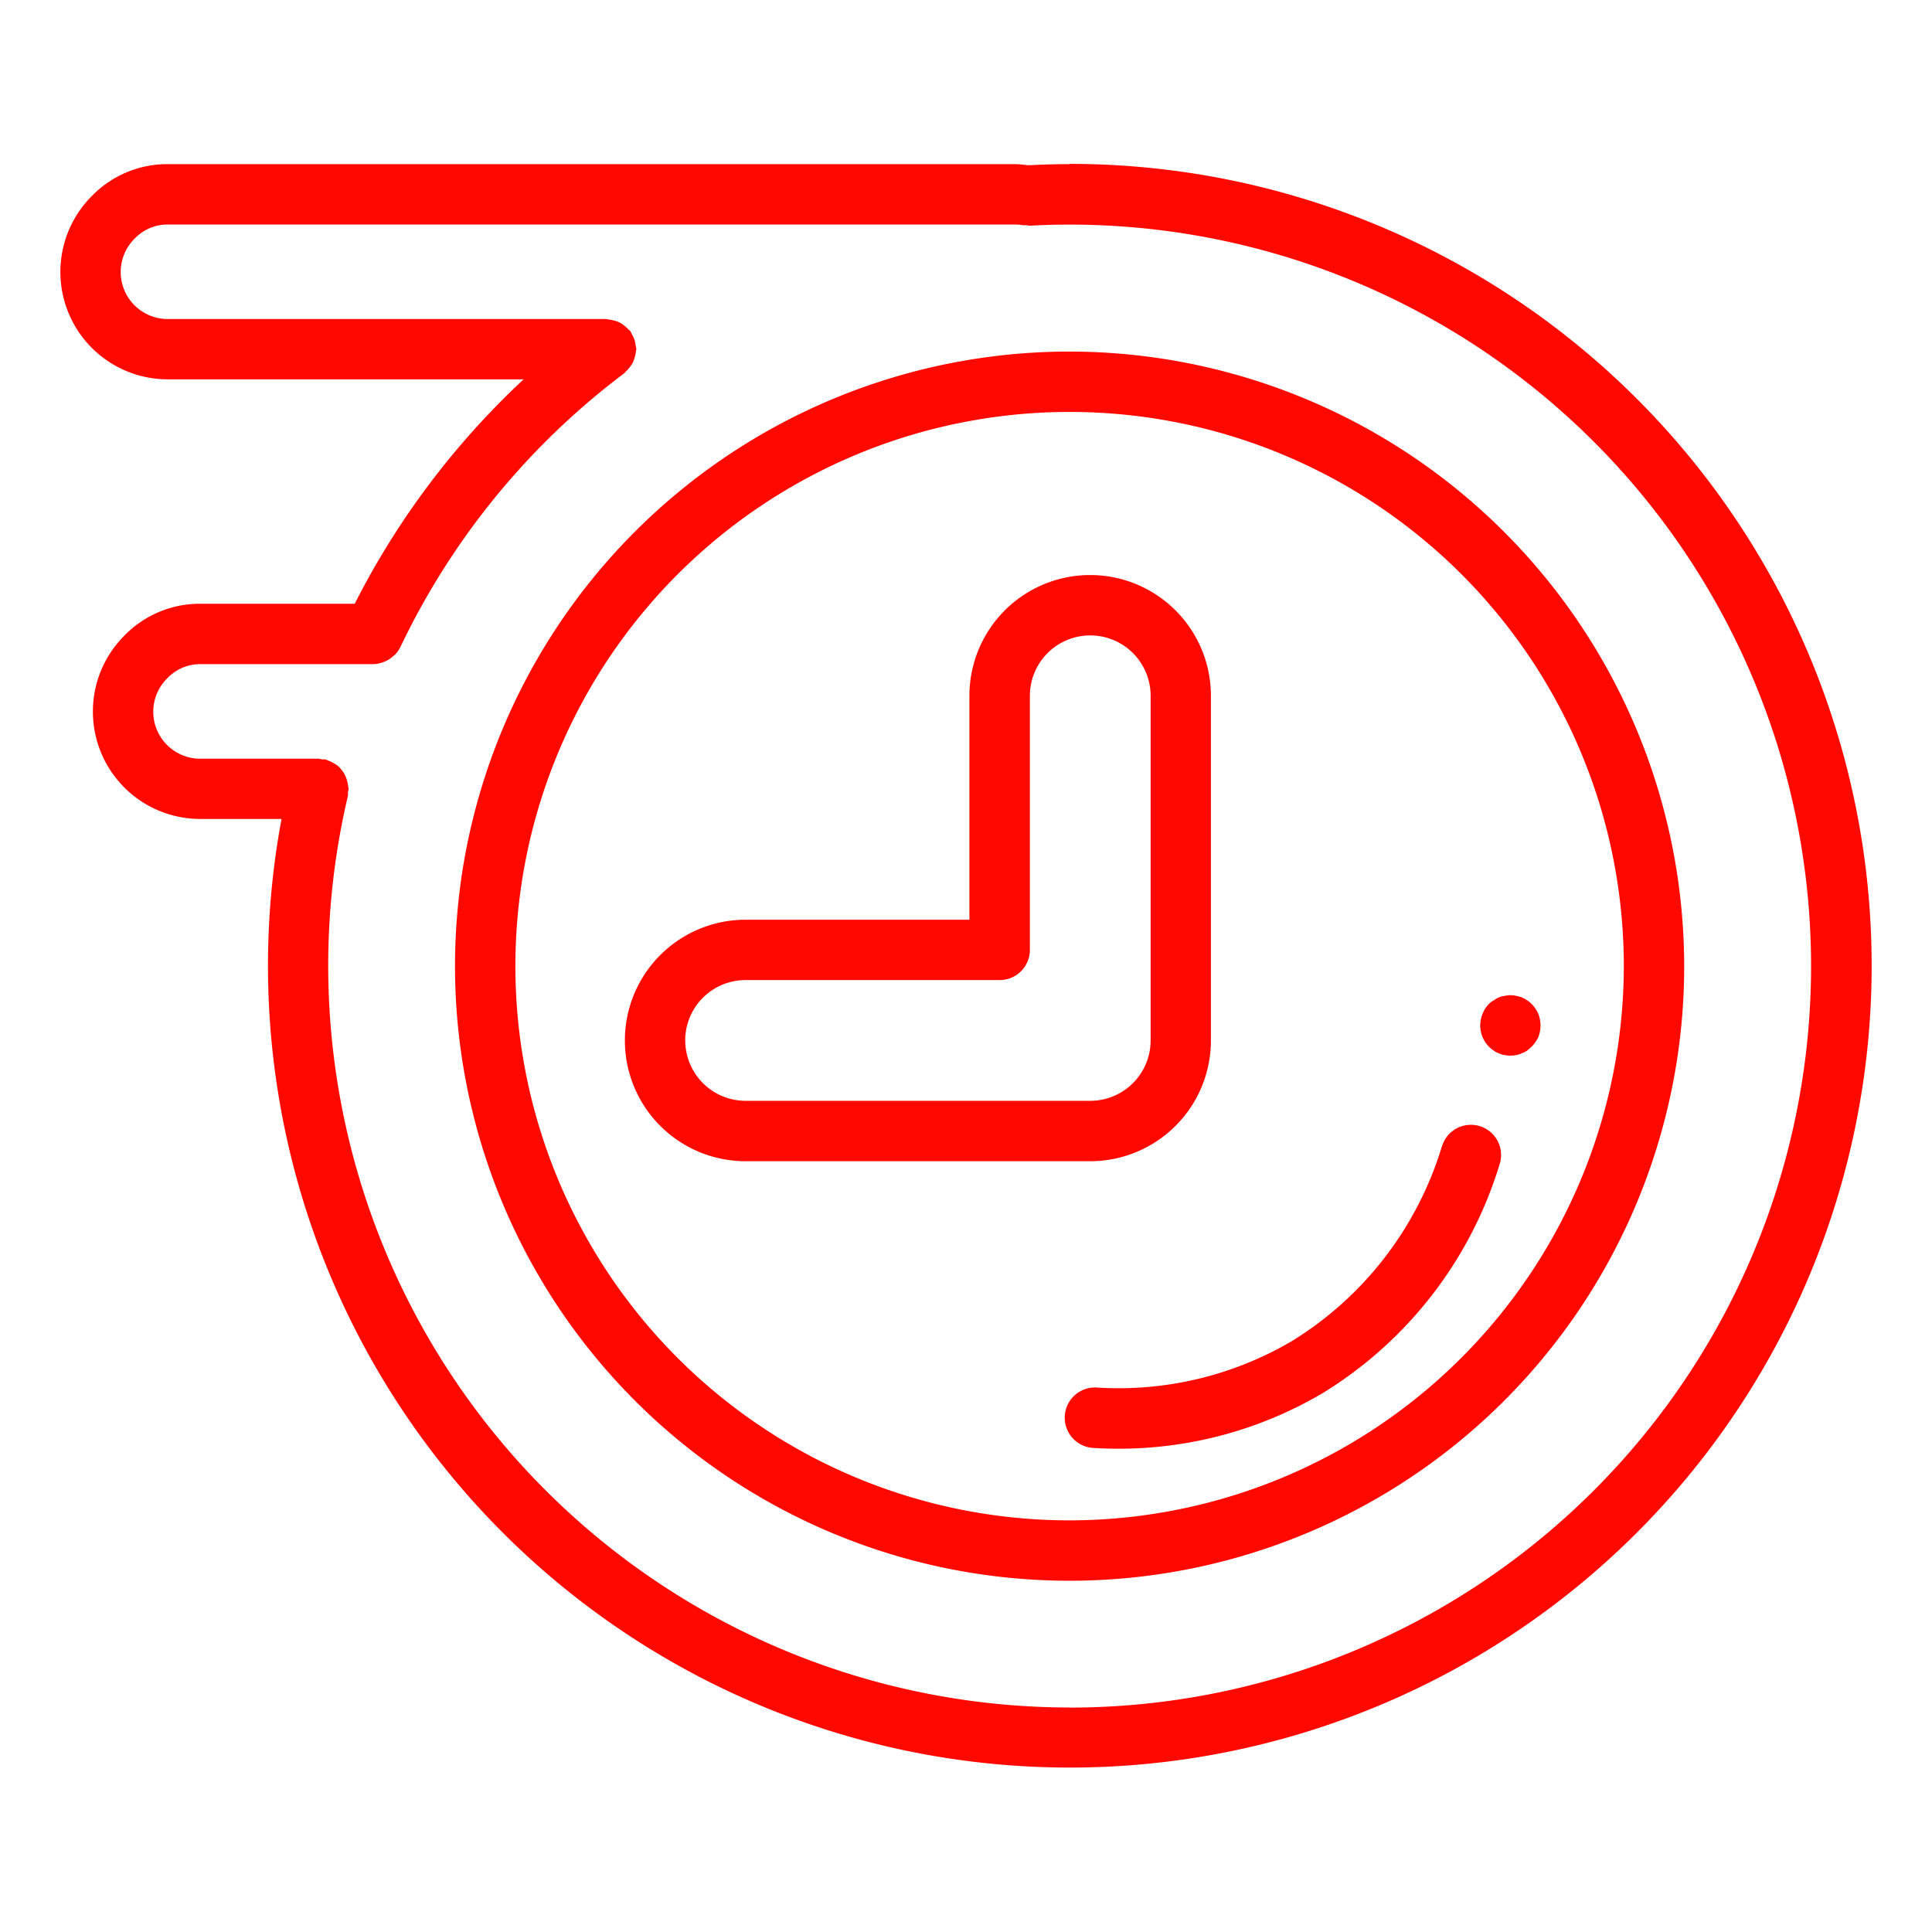 <svg xmlns="http://www.w3.org/2000/svg" id="Layer_1" data-name="Layer 1" viewBox="0 0 64 64" width="300" height="300" version="1.1" xmlns:xlink="http://www.w3.org/1999/xlink" xmlns:svgjs="http://svgjs.dev/svgjs"><g width="100%" height="100%" transform="matrix(1,0,0,1,0,0)"><path d="M35.431,5.437c-.463,0-.914.014-1.376.038a3.608,3.608,0,0,0-.446-.038H5.564A3.479,3.479,0,0,0,3.05,6.486a3.557,3.557,0,0,0,2.514,6.08H17.345A26.615,26.615,0,0,0,11.751,20H6.642a3.48,3.48,0,0,0-2.515,1.049,3.557,3.557,0,0,0,2.515,6.08H9.326a26.562,26.562,0,1,0,26.1-21.7Zm0,51.126a24.575,24.575,0,0,1-23.906-30.2.75.75,0,0,0,0-.116.918.918,0,0,0,.024-.116.8.8,0,0,0-.017-.082.92.92,0,0,0-.039-.2.988.988,0,0,0-.066-.175,1.038,1.038,0,0,0-.1-.156,1.013,1.013,0,0,0-.129-.141.947.947,0,0,0-.153-.1.972.972,0,0,0-.185-.086.719.719,0,0,0-.075-.034.854.854,0,0,0-.113,0,.949.949,0,0,0-.118-.024H6.642a1.556,1.556,0,0,1-1.09-2.675A1.5,1.5,0,0,1,6.642,22h5.722a.969.969,0,0,0,.341-.069.766.766,0,0,0,.093-.04.984.984,0,0,0,.223-.151.7.7,0,0,0,.059-.049,1.013,1.013,0,0,0,.185-.26,24.57,24.57,0,0,1,7.416-9.068c.018-.014.027-.036.045-.051a.975.975,0,0,0,.139-.155,1.046,1.046,0,0,0,.1-.151.944.944,0,0,0,.061-.174.927.927,0,0,0,.04-.2c0-.023.014-.043.014-.067a.87.87,0,0,0-.023-.113.933.933,0,0,0-.04-.2.971.971,0,0,0-.088-.184.878.878,0,0,0-.049-.1c-.015-.019-.036-.028-.051-.046a.986.986,0,0,0-.153-.136.706.706,0,0,0-.324-.163.979.979,0,0,0-.206-.042c-.023,0-.043-.013-.066-.013H5.564A1.557,1.557,0,0,1,4.475,7.89a1.5,1.5,0,0,1,1.089-.453H33.609a1.606,1.606,0,0,1,.273.022.815.815,0,0,0,.121,0,1.05,1.05,0,0,0,.11.018c.443-.025.874-.037,1.318-.037a24.563,24.563,0,1,1,0,49.126Z" fill="#ff0800" fill-opacity="1" data-original-color="#000000ff" stroke="none" stroke-opacity="1"/><path d="M35.432,11.646A20.359,20.359,0,1,0,55.791,32.005,20.382,20.382,0,0,0,35.432,11.646Zm0,38.718A18.359,18.359,0,1,1,53.791,32.005,18.38,18.38,0,0,1,35.432,50.364Z" fill="#ff0800" fill-opacity="1" data-original-color="#000000ff" stroke="none" stroke-opacity="1"/><path d="M40.113,34.466V23.049a4,4,0,0,0-8,0v7.418H24.7a4,4,0,1,0,0,8H36.114A4,4,0,0,0,40.113,34.466Zm-17.415,0a2,2,0,0,1,2-2h8.418a1,1,0,0,0,1-1V23.049a2,2,0,0,1,4,0V34.466a2,2,0,0,1-2,2H24.7A2,2,0,0,1,22.7,34.466Z" fill="#ff0800" fill-opacity="1" data-original-color="#000000ff" stroke="none" stroke-opacity="1"/><path d="M47.767,37.966a11.464,11.464,0,0,1-4.975,6.461,11.32,11.32,0,0,1-6.455,1.537,1,1,0,1,0-.129,2c.24.016.517.026.823.026a13.271,13.271,0,0,0,6.786-1.842,13.5,13.5,0,0,0,5.866-7.6,1,1,0,0,0-1.916-.574Z" fill="#ff0800" fill-opacity="1" data-original-color="#000000ff" stroke="none" stroke-opacity="1"/><path d="M49.319,34.67a1.109,1.109,0,0,0,.16.13.58.58,0,0,0,.17.09.618.618,0,0,0,.191.06,1.213,1.213,0,0,0,.19.02,1.329,1.329,0,0,0,.2-.02.631.631,0,0,0,.181-.06.62.62,0,0,0,.18-.09,1.9,1.9,0,0,0,.15-.13,1.237,1.237,0,0,0,.22-.32,1.066,1.066,0,0,0,0-.76,1.14,1.14,0,0,0-.22-.33.821.821,0,0,0-.15-.12,1.08,1.08,0,0,0-.18-.1,1.188,1.188,0,0,0-.181-.05.852.852,0,0,0-.389,0,1.089,1.089,0,0,0-.191.05,1.025,1.025,0,0,0-.17.1.645.645,0,0,0-.16.12.948.948,0,0,0-.21.33,1,1,0,0,0,.21,1.08Z" fill="#ff0800" fill-opacity="1" data-original-color="#000000ff" stroke="none" stroke-opacity="1"/></g></svg>